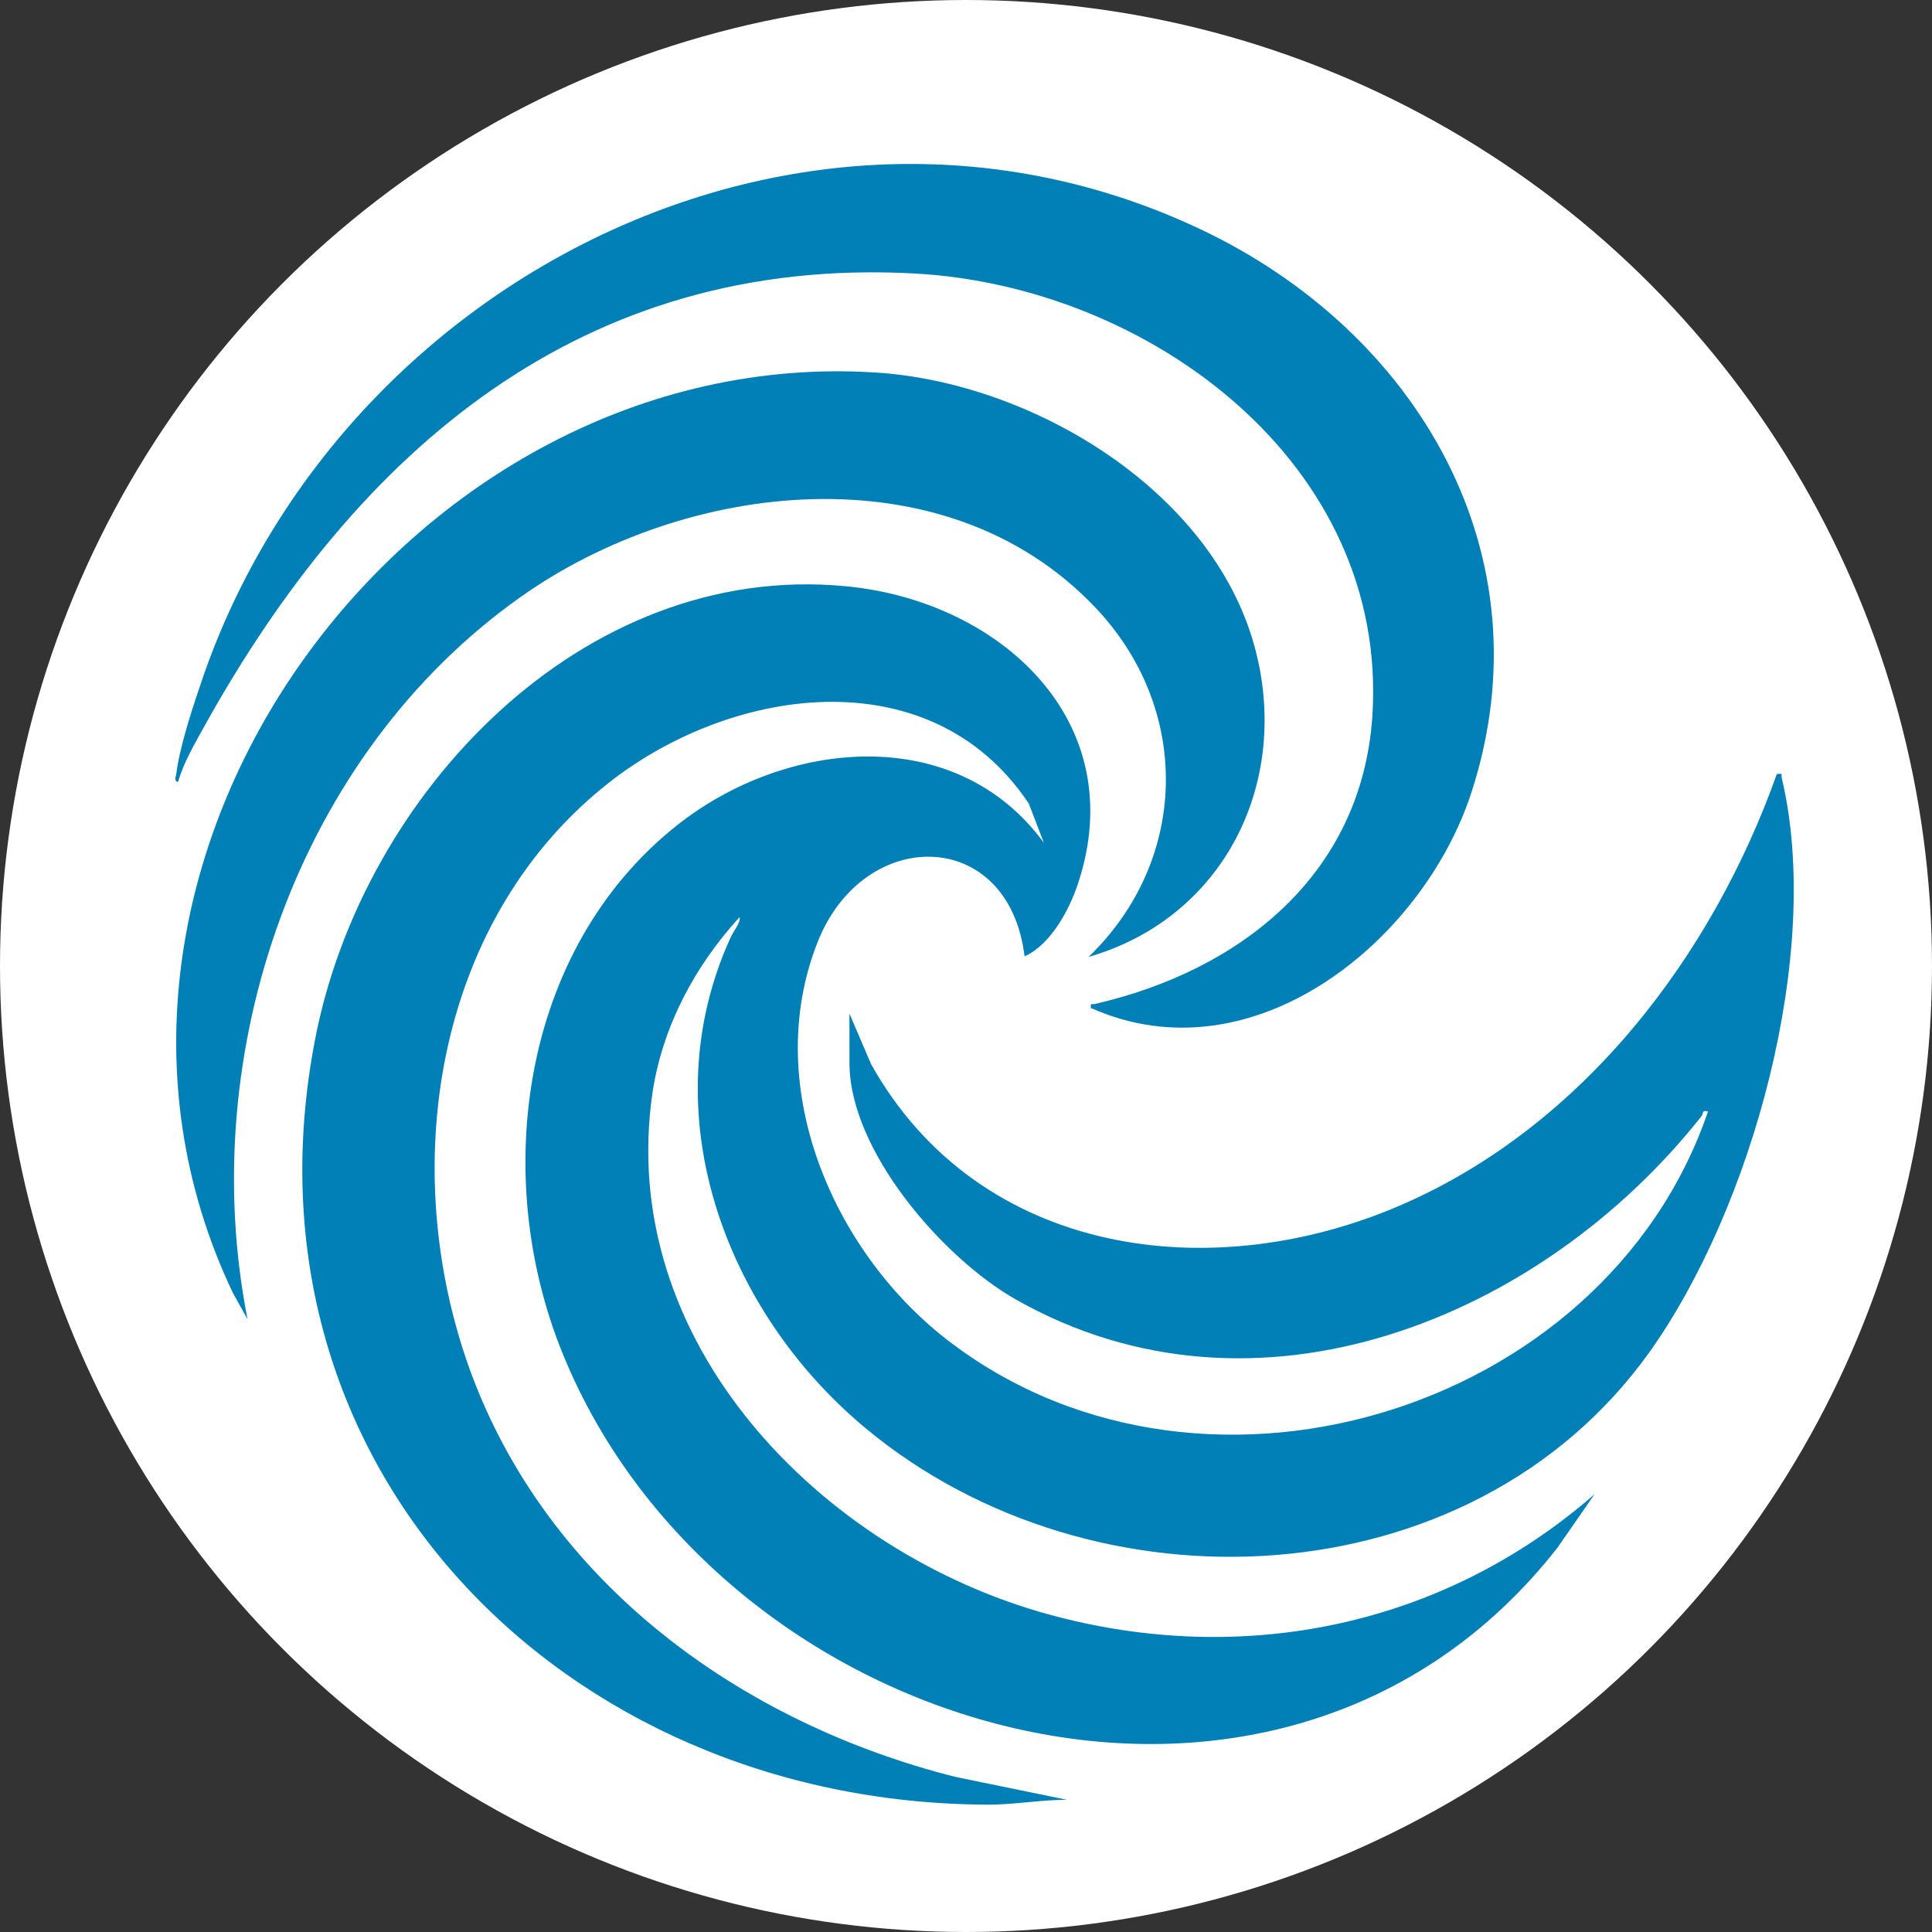 <?xml version="1.0" encoding="UTF-8"?>
<svg id="Layer_1" data-name="Layer 1" xmlns="http://www.w3.org/2000/svg" viewBox="0 0 32 32">
  <rect x="0" y="0" width="32" height="32" fill="#333333" stroke="none"/>
  <defs>
    <style>
      .cls-1 {
        fill: #017fb7;
      }

      .cls-2 {
        fill: #fff;
      }
    </style>
  </defs>
  <circle class="cls-2" cx="16" cy="16" r="16"/>
  <g>
    <path class="cls-1" d="M14.07,16.79l.36.84c1.79,3.19,5.66,3.7,8.82,2.31,2.98-1.31,5.11-4.11,6.18-7.12.11-.01.07,0,.08.06.69,2.89-.49,7.14-2.2,9.53-2.96,4.12-9.2,4.39-12.98,1.24-2.33-1.94-3.55-5.23-2.23-8.12.05-.11.17-.25.15-.34-.74.81-1.27,1.8-1.44,2.89-.62,4.15,2.8,7.63,6.56,8.66,3.21.88,6.53.2,9.04-1.99l-.61.88c-4.6,5.89-13.89,3.17-16.48-3.21-1.2-2.94-.69-6.69,1.88-8.74,1.79-1.43,4.62-1.73,6.09.28l-.25-.65c-1.64-2.46-5.01-1.94-7.05-.27-2.81,2.29-3.4,6.34-2.21,9.64,1.28,3.53,4.48,5.85,8.04,6.75l1.85.38c-.45,0-.92.09-1.37.08-6.94-.05-12.46-5.57-11.08-12.68.78-4.04,4.41-7.92,8.79-7.5,2.54.24,4.75,2.23,3.84,4.94-.14.42-.45,1-.88,1.19-.26-2.15-2.67-2.17-3.43-.23-.91,2.31.19,4.98,2.02,6.48,4.18,3.39,11.01,1.36,12.73-3.68-.11-.03-.07.03-.11.08-2.64,3.34-7.37,5.3-11.36,3.03-1.2-.68-2.75-2.46-2.75-3.91v-.84.02Z"/>
    <path class="cls-1" d="M18.07,16.71c-.01-.11,0-.07.06-.08,2.4-.55,4.42-2.13,4.6-4.76.28-4.2-3.71-7.13-7.58-7.34-5.52-.3-9.23,2.94-11.76,7.49-.16.29-.35.61-.44.93-.07,0-.04-.09-.03-.13.05-.42.25-1.04.39-1.45C5.53,4.66,13.28.67,19.89,3.8c3.57,1.69,5.77,5.37,4.48,9.33-.81,2.48-3.63,4.75-6.29,3.57h0Z"/>
    <path class="cls-1" d="M18.03,15.85c1.67-1.61,1.71-4.12.1-5.8-2.49-2.61-6.79-2.09-9.51-.16-3.7,2.62-5.39,7.55-4.52,11.96l-.24-.43C.46,14.3,6.79,5.68,14.5,6.17c2.58.16,5.57,1.94,6.28,4.54.61,2.24-.5,4.49-2.75,5.14Z"/>
  </g>
</svg>